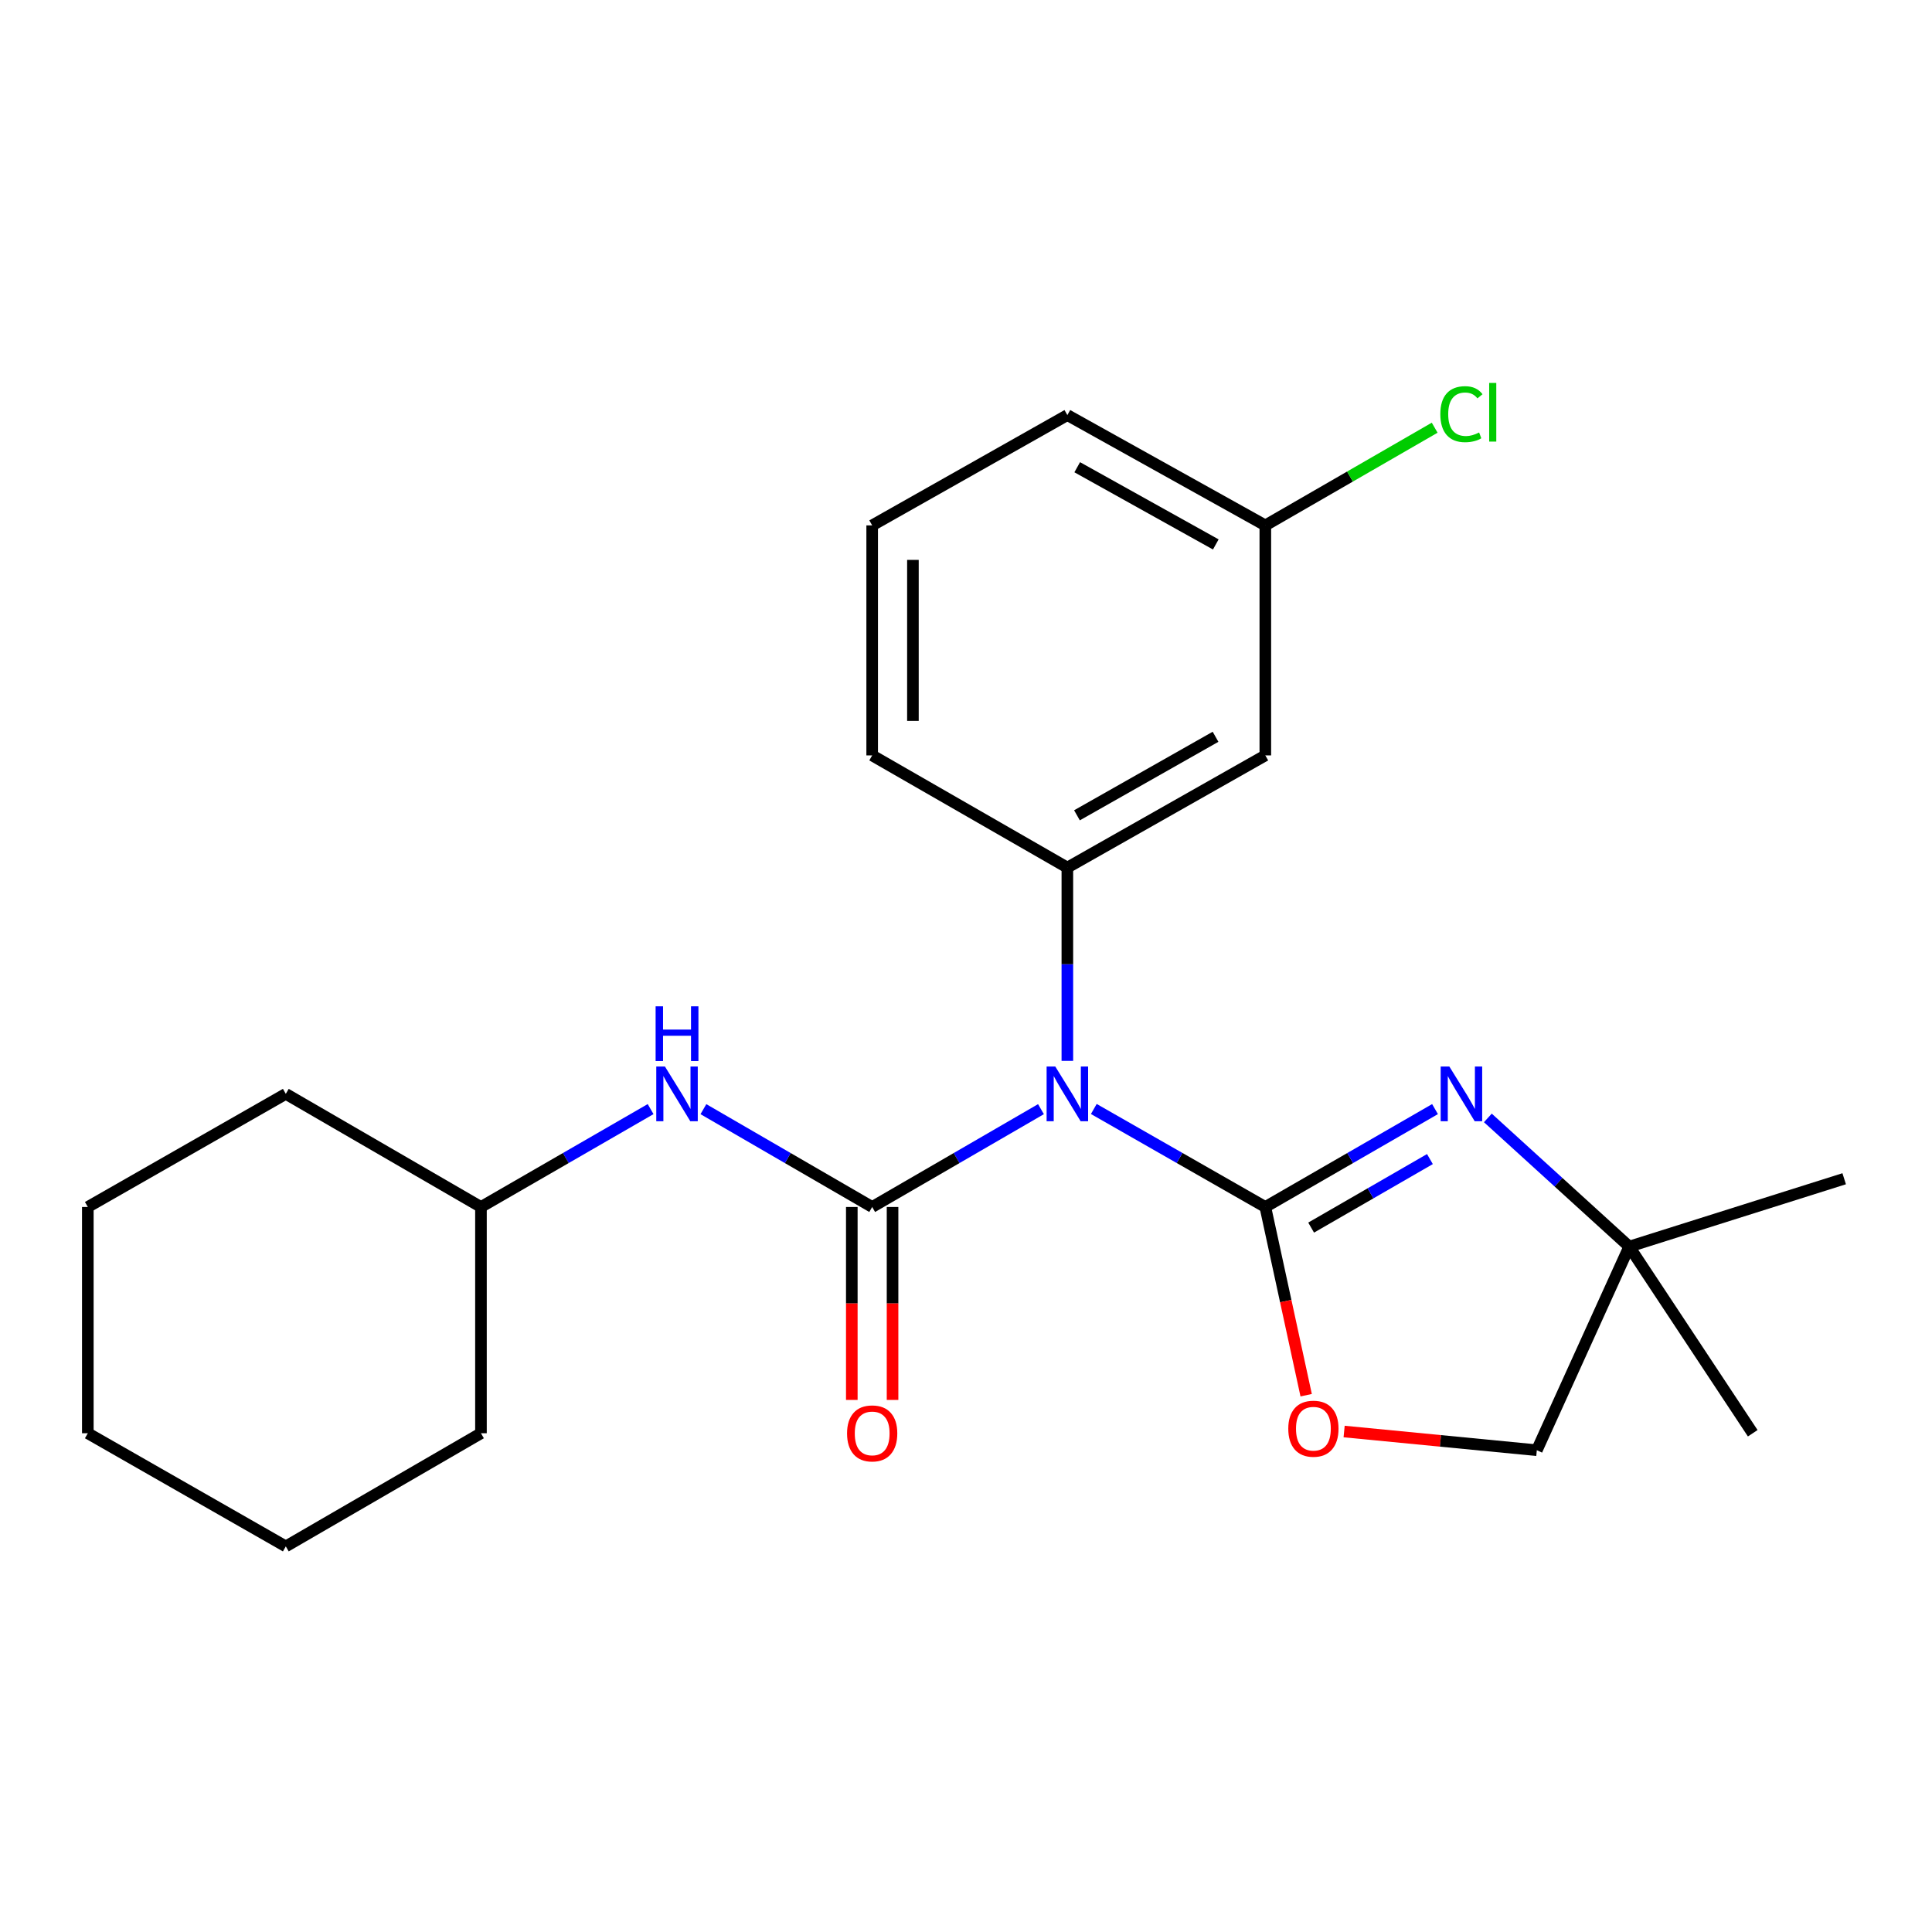 <?xml version='1.0' encoding='iso-8859-1'?>
<svg version='1.1' baseProfile='full'
              xmlns='http://www.w3.org/2000/svg'
                      xmlns:rdkit='http://www.rdkit.org/xml'
                      xmlns:xlink='http://www.w3.org/1999/xlink'
                  xml:space='preserve'
width='1000px' height='1000px' viewBox='0 0 1000 1000'>
<!-- END OF HEADER -->
<rect style='opacity:1.0;fill:#FFFFFF;stroke:none' width='1000' height='1000' x='0' y='0'> </rect>
<path class='bond-0' d='M 654.928,624.736 L 610.541,599.371' style='fill:none;fill-rule:evenodd;stroke:#000000;stroke-width:6px;stroke-linecap:butt;stroke-linejoin:miter;stroke-opacity:1' />
<path class='bond-0' d='M 610.541,599.371 L 566.153,574.005' style='fill:none;fill-rule:evenodd;stroke:#0000FF;stroke-width:6px;stroke-linecap:butt;stroke-linejoin:miter;stroke-opacity:1' />
<path class='bond-2' d='M 654.928,624.736 L 698.846,599.402' style='fill:none;fill-rule:evenodd;stroke:#000000;stroke-width:6px;stroke-linecap:butt;stroke-linejoin:miter;stroke-opacity:1' />
<path class='bond-2' d='M 698.846,599.402 L 742.764,574.067' style='fill:none;fill-rule:evenodd;stroke:#0000FF;stroke-width:6px;stroke-linecap:butt;stroke-linejoin:miter;stroke-opacity:1' />
<path class='bond-2' d='M 678.641,635.403 L 709.383,617.668' style='fill:none;fill-rule:evenodd;stroke:#000000;stroke-width:6px;stroke-linecap:butt;stroke-linejoin:miter;stroke-opacity:1' />
<path class='bond-2' d='M 709.383,617.668 L 740.126,599.934' style='fill:none;fill-rule:evenodd;stroke:#0000FF;stroke-width:6px;stroke-linecap:butt;stroke-linejoin:miter;stroke-opacity:1' />
<path class='bond-4' d='M 654.928,624.736 L 665.498,673.446' style='fill:none;fill-rule:evenodd;stroke:#000000;stroke-width:6px;stroke-linecap:butt;stroke-linejoin:miter;stroke-opacity:1' />
<path class='bond-4' d='M 665.498,673.446 L 676.068,722.156' style='fill:none;fill-rule:evenodd;stroke:#FF0000;stroke-width:6px;stroke-linecap:butt;stroke-linejoin:miter;stroke-opacity:1' />
<path class='bond-1' d='M 538.804,574.098 L 495.121,599.417' style='fill:none;fill-rule:evenodd;stroke:#0000FF;stroke-width:6px;stroke-linecap:butt;stroke-linejoin:miter;stroke-opacity:1' />
<path class='bond-1' d='M 495.121,599.417 L 451.438,624.736' style='fill:none;fill-rule:evenodd;stroke:#000000;stroke-width:6px;stroke-linecap:butt;stroke-linejoin:miter;stroke-opacity:1' />
<path class='bond-3' d='M 552.463,549.093 L 552.463,499.076' style='fill:none;fill-rule:evenodd;stroke:#0000FF;stroke-width:6px;stroke-linecap:butt;stroke-linejoin:miter;stroke-opacity:1' />
<path class='bond-3' d='M 552.463,499.076 L 552.463,449.06' style='fill:none;fill-rule:evenodd;stroke:#000000;stroke-width:6px;stroke-linecap:butt;stroke-linejoin:miter;stroke-opacity:1' />
<path class='bond-5' d='M 451.438,624.736 L 407.762,599.418' style='fill:none;fill-rule:evenodd;stroke:#000000;stroke-width:6px;stroke-linecap:butt;stroke-linejoin:miter;stroke-opacity:1' />
<path class='bond-5' d='M 407.762,599.418 L 364.085,574.099' style='fill:none;fill-rule:evenodd;stroke:#0000FF;stroke-width:6px;stroke-linecap:butt;stroke-linejoin:miter;stroke-opacity:1' />
<path class='bond-8' d='M 440.894,624.736 L 440.894,674.668' style='fill:none;fill-rule:evenodd;stroke:#000000;stroke-width:6px;stroke-linecap:butt;stroke-linejoin:miter;stroke-opacity:1' />
<path class='bond-8' d='M 440.894,674.668 L 440.894,724.599' style='fill:none;fill-rule:evenodd;stroke:#FF0000;stroke-width:6px;stroke-linecap:butt;stroke-linejoin:miter;stroke-opacity:1' />
<path class='bond-8' d='M 461.983,624.736 L 461.983,674.668' style='fill:none;fill-rule:evenodd;stroke:#000000;stroke-width:6px;stroke-linecap:butt;stroke-linejoin:miter;stroke-opacity:1' />
<path class='bond-8' d='M 461.983,674.668 L 461.983,724.599' style='fill:none;fill-rule:evenodd;stroke:#FF0000;stroke-width:6px;stroke-linecap:butt;stroke-linejoin:miter;stroke-opacity:1' />
<path class='bond-7' d='M 770.109,578.629 L 806.701,611.934' style='fill:none;fill-rule:evenodd;stroke:#0000FF;stroke-width:6px;stroke-linecap:butt;stroke-linejoin:miter;stroke-opacity:1' />
<path class='bond-7' d='M 806.701,611.934 L 843.293,645.239' style='fill:none;fill-rule:evenodd;stroke:#000000;stroke-width:6px;stroke-linecap:butt;stroke-linejoin:miter;stroke-opacity:1' />
<path class='bond-6' d='M 552.463,449.06 L 654.928,390.997' style='fill:none;fill-rule:evenodd;stroke:#000000;stroke-width:6px;stroke-linecap:butt;stroke-linejoin:miter;stroke-opacity:1' />
<path class='bond-6' d='M 557.436,422.003 L 629.162,381.359' style='fill:none;fill-rule:evenodd;stroke:#000000;stroke-width:6px;stroke-linecap:butt;stroke-linejoin:miter;stroke-opacity:1' />
<path class='bond-13' d='M 552.463,449.06 L 451.438,390.997' style='fill:none;fill-rule:evenodd;stroke:#000000;stroke-width:6px;stroke-linecap:butt;stroke-linejoin:miter;stroke-opacity:1' />
<path class='bond-9' d='M 695.717,740.953 L 745.588,745.793' style='fill:none;fill-rule:evenodd;stroke:#FF0000;stroke-width:6px;stroke-linecap:butt;stroke-linejoin:miter;stroke-opacity:1' />
<path class='bond-9' d='M 745.588,745.793 L 795.458,750.633' style='fill:none;fill-rule:evenodd;stroke:#000000;stroke-width:6px;stroke-linecap:butt;stroke-linejoin:miter;stroke-opacity:1' />
<path class='bond-11' d='M 336.757,574.069 L 292.851,599.402' style='fill:none;fill-rule:evenodd;stroke:#0000FF;stroke-width:6px;stroke-linecap:butt;stroke-linejoin:miter;stroke-opacity:1' />
<path class='bond-11' d='M 292.851,599.402 L 248.944,624.736' style='fill:none;fill-rule:evenodd;stroke:#000000;stroke-width:6px;stroke-linecap:butt;stroke-linejoin:miter;stroke-opacity:1' />
<path class='bond-10' d='M 654.928,390.997 L 654.928,271.942' style='fill:none;fill-rule:evenodd;stroke:#000000;stroke-width:6px;stroke-linecap:butt;stroke-linejoin:miter;stroke-opacity:1' />
<path class='bond-15' d='M 843.293,645.239 L 907.214,741.847' style='fill:none;fill-rule:evenodd;stroke:#000000;stroke-width:6px;stroke-linecap:butt;stroke-linejoin:miter;stroke-opacity:1' />
<path class='bond-16' d='M 843.293,645.239 L 954.545,610.115' style='fill:none;fill-rule:evenodd;stroke:#000000;stroke-width:6px;stroke-linecap:butt;stroke-linejoin:miter;stroke-opacity:1' />
<path class='bond-23' d='M 843.293,645.239 L 795.458,750.633' style='fill:none;fill-rule:evenodd;stroke:#000000;stroke-width:6px;stroke-linecap:butt;stroke-linejoin:miter;stroke-opacity:1' />
<path class='bond-12' d='M 654.928,271.942 L 698.756,246.659' style='fill:none;fill-rule:evenodd;stroke:#000000;stroke-width:6px;stroke-linecap:butt;stroke-linejoin:miter;stroke-opacity:1' />
<path class='bond-12' d='M 698.756,246.659 L 742.584,221.376' style='fill:none;fill-rule:evenodd;stroke:#00CC00;stroke-width:6px;stroke-linecap:butt;stroke-linejoin:miter;stroke-opacity:1' />
<path class='bond-24' d='M 654.928,271.942 L 552.463,214.851' style='fill:none;fill-rule:evenodd;stroke:#000000;stroke-width:6px;stroke-linecap:butt;stroke-linejoin:miter;stroke-opacity:1' />
<path class='bond-24' d='M 629.294,281.8 L 557.569,241.837' style='fill:none;fill-rule:evenodd;stroke:#000000;stroke-width:6px;stroke-linecap:butt;stroke-linejoin:miter;stroke-opacity:1' />
<path class='bond-18' d='M 248.944,624.736 L 248.944,741.847' style='fill:none;fill-rule:evenodd;stroke:#000000;stroke-width:6px;stroke-linecap:butt;stroke-linejoin:miter;stroke-opacity:1' />
<path class='bond-19' d='M 248.944,624.736 L 147.932,566.181' style='fill:none;fill-rule:evenodd;stroke:#000000;stroke-width:6px;stroke-linecap:butt;stroke-linejoin:miter;stroke-opacity:1' />
<path class='bond-14' d='M 451.438,390.997 L 451.438,271.942' style='fill:none;fill-rule:evenodd;stroke:#000000;stroke-width:6px;stroke-linecap:butt;stroke-linejoin:miter;stroke-opacity:1' />
<path class='bond-14' d='M 472.527,373.138 L 472.527,289.8' style='fill:none;fill-rule:evenodd;stroke:#000000;stroke-width:6px;stroke-linecap:butt;stroke-linejoin:miter;stroke-opacity:1' />
<path class='bond-17' d='M 451.438,271.942 L 552.463,214.851' style='fill:none;fill-rule:evenodd;stroke:#000000;stroke-width:6px;stroke-linecap:butt;stroke-linejoin:miter;stroke-opacity:1' />
<path class='bond-21' d='M 248.944,741.847 L 147.932,800.413' style='fill:none;fill-rule:evenodd;stroke:#000000;stroke-width:6px;stroke-linecap:butt;stroke-linejoin:miter;stroke-opacity:1' />
<path class='bond-20' d='M 147.932,566.181 L 45.455,624.736' style='fill:none;fill-rule:evenodd;stroke:#000000;stroke-width:6px;stroke-linecap:butt;stroke-linejoin:miter;stroke-opacity:1' />
<path class='bond-22' d='M 45.455,624.736 L 45.455,741.847' style='fill:none;fill-rule:evenodd;stroke:#000000;stroke-width:6px;stroke-linecap:butt;stroke-linejoin:miter;stroke-opacity:1' />
<path class='bond-25' d='M 147.932,800.413 L 45.455,741.847' style='fill:none;fill-rule:evenodd;stroke:#000000;stroke-width:6px;stroke-linecap:butt;stroke-linejoin:miter;stroke-opacity:1' />
<path  class='atom-1' d='M 546.203 552.021
L 555.483 567.021
Q 556.403 568.501, 557.883 571.181
Q 559.363 573.861, 559.443 574.021
L 559.443 552.021
L 563.203 552.021
L 563.203 580.341
L 559.323 580.341
L 549.363 563.941
Q 548.203 562.021, 546.963 559.821
Q 545.763 557.621, 545.403 556.941
L 545.403 580.341
L 541.723 580.341
L 541.723 552.021
L 546.203 552.021
' fill='#0000FF'/>
<path  class='atom-3' d='M 750.173 552.021
L 759.453 567.021
Q 760.373 568.501, 761.853 571.181
Q 763.333 573.861, 763.413 574.021
L 763.413 552.021
L 767.173 552.021
L 767.173 580.341
L 763.293 580.341
L 753.333 563.941
Q 752.173 562.021, 750.933 559.821
Q 749.733 557.621, 749.373 556.941
L 749.373 580.341
L 745.693 580.341
L 745.693 552.021
L 750.173 552.021
' fill='#0000FF'/>
<path  class='atom-5' d='M 666.812 739.49
Q 666.812 732.69, 670.172 728.89
Q 673.532 725.09, 679.812 725.09
Q 686.092 725.09, 689.452 728.89
Q 692.812 732.69, 692.812 739.49
Q 692.812 746.37, 689.412 750.29
Q 686.012 754.17, 679.812 754.17
Q 673.572 754.17, 670.172 750.29
Q 666.812 746.41, 666.812 739.49
M 679.812 750.97
Q 684.132 750.97, 686.452 748.09
Q 688.812 745.17, 688.812 739.49
Q 688.812 733.93, 686.452 731.13
Q 684.132 728.29, 679.812 728.29
Q 675.492 728.29, 673.132 731.09
Q 670.812 733.89, 670.812 739.49
Q 670.812 745.21, 673.132 748.09
Q 675.492 750.97, 679.812 750.97
' fill='#FF0000'/>
<path  class='atom-6' d='M 344.166 552.021
L 353.446 567.021
Q 354.366 568.501, 355.846 571.181
Q 357.326 573.861, 357.406 574.021
L 357.406 552.021
L 361.166 552.021
L 361.166 580.341
L 357.286 580.341
L 347.326 563.941
Q 346.166 562.021, 344.926 559.821
Q 343.726 557.621, 343.366 556.941
L 343.366 580.341
L 339.686 580.341
L 339.686 552.021
L 344.166 552.021
' fill='#0000FF'/>
<path  class='atom-6' d='M 339.346 520.869
L 343.186 520.869
L 343.186 532.909
L 357.666 532.909
L 357.666 520.869
L 361.506 520.869
L 361.506 549.189
L 357.666 549.189
L 357.666 536.109
L 343.186 536.109
L 343.186 549.189
L 339.346 549.189
L 339.346 520.869
' fill='#0000FF'/>
<path  class='atom-9' d='M 438.438 741.927
Q 438.438 735.127, 441.798 731.327
Q 445.158 727.527, 451.438 727.527
Q 457.718 727.527, 461.078 731.327
Q 464.438 735.127, 464.438 741.927
Q 464.438 748.807, 461.038 752.727
Q 457.638 756.607, 451.438 756.607
Q 445.198 756.607, 441.798 752.727
Q 438.438 748.847, 438.438 741.927
M 451.438 753.407
Q 455.758 753.407, 458.078 750.527
Q 460.438 747.607, 460.438 741.927
Q 460.438 736.367, 458.078 733.567
Q 455.758 730.727, 451.438 730.727
Q 447.118 730.727, 444.758 733.527
Q 442.438 736.327, 442.438 741.927
Q 442.438 747.647, 444.758 750.527
Q 447.118 753.407, 451.438 753.407
' fill='#FF0000'/>
<path  class='atom-13' d='M 745.513 214.367
Q 745.513 207.327, 748.793 203.647
Q 752.113 199.927, 758.393 199.927
Q 764.233 199.927, 767.353 204.047
L 764.713 206.207
Q 762.433 203.207, 758.393 203.207
Q 754.113 203.207, 751.833 206.087
Q 749.593 208.927, 749.593 214.367
Q 749.593 219.967, 751.913 222.847
Q 754.273 225.727, 758.833 225.727
Q 761.953 225.727, 765.593 223.847
L 766.713 226.847
Q 765.233 227.807, 762.993 228.367
Q 760.753 228.927, 758.273 228.927
Q 752.113 228.927, 748.793 225.167
Q 745.513 221.407, 745.513 214.367
' fill='#00CC00'/>
<path  class='atom-13' d='M 770.793 198.207
L 774.473 198.207
L 774.473 228.567
L 770.793 228.567
L 770.793 198.207
' fill='#00CC00'/>
</svg>
